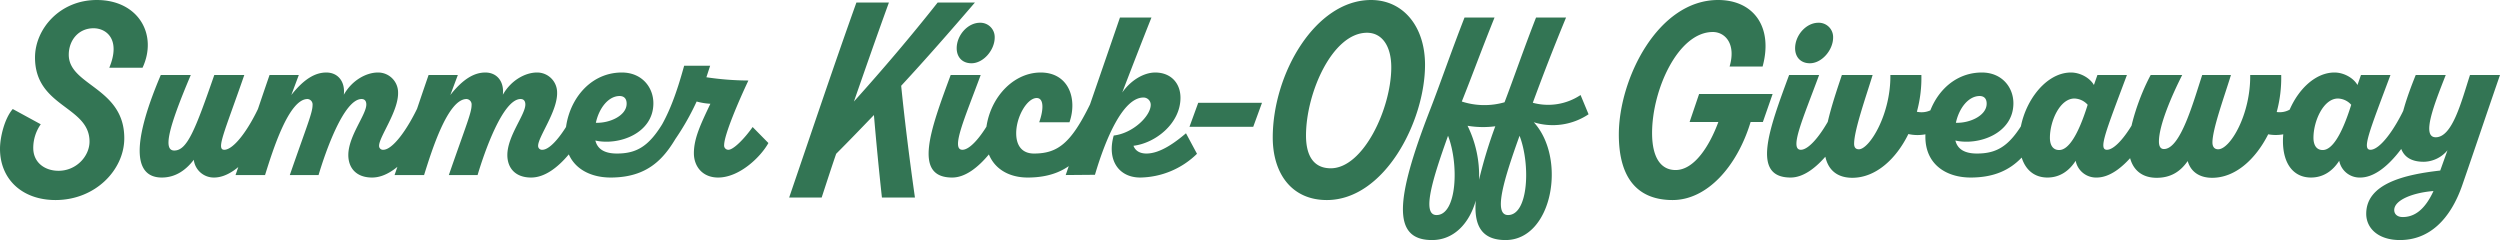 <svg xmlns="http://www.w3.org/2000/svg" width="999.8" height="96" viewBox="0 0 999.8 96">
  <path id="Path_1096" data-name="Path 1096" d="M274.874,101c16,0,27.4-12.1,27.5-24.5.2-20.5-22.2-21.2-22.2-33.6,0-5.8,3.9-10.6,9.9-10.6,5.2,0,11,4.5,6.3,15.8h13.3c6.2-13.3-1.7-27.1-18.3-27.1-14.8,0-24.7,11.6-24.7,23,0,19.9,21.8,19.4,21.8,33.6,0,5.9-5.3,11.7-12.4,11.7-5.5,0-10.1-3.3-10.1-9.1a16.5,16.5,0,0,1,3-9.5l-11.2-6.1c-3.3,3.8-5.1,11.3-5.1,15.9C252.674,92.7,261.574,101,274.874,101Zm81.8-38.2c-4.8,10.6-10.7,18.1-14.3,18.1-3.4,0,.1-7.1,8-29.9h-12c-7.7,22.2-10.9,30.2-16,30.2-4.4,0-2.7-8.3,6.6-30.2h-12c-12.8,30.1-9.7,41,.4,41,5.8,0,9.9-3.3,12.8-7.1a8.047,8.047,0,0,0,8.1,7.1c10.5,0,20.5-16.3,24.2-24.8Zm44.8,29.2c11,0,20.9-16.3,24.6-24.8l-5.8-4.4c-4.8,10.4-10.7,18.1-14.3,18.1a1.55,1.55,0,0,1-1.7-1.6c0-3.6,7.8-13.8,7.6-21.3a7.981,7.981,0,0,0-8.1-8c-4.5,0-10.3,3-13.6,8.9.6-5.1-2.2-8.9-7-8.9-4.3,0-8.8,2.4-14,9l3-8h-11.7c-4.6,13.3-9,26.7-13.6,40h11.8c3.1-9.9,9.5-30.4,17-30.4a2.18,2.18,0,0,1,2,2.4c0,3.1-2.2,8.1-9.1,28h11.5c2.7-9.1,10.1-30.4,17.2-30.4,1.4,0,1.9,1,1.9,2.2,0,4.1-7.2,12.6-7.2,20.2C391.974,88.1,395.074,92,401.474,92Zm63.6,0c11,0,20.9-16.3,24.6-24.8l-5.8-4.4c-4.8,10.4-10.7,18.1-14.3,18.1a1.55,1.55,0,0,1-1.7-1.6c0-3.6,7.8-13.8,7.6-21.3a7.981,7.981,0,0,0-8.1-8c-4.5,0-10.3,3-13.6,8.9.6-5.1-2.2-8.9-7-8.9-4.3,0-8.8,2.4-14,9l3-8h-11.7c-4.6,13.3-9,26.7-13.6,40h11.8c3.1-9.9,9.5-30.4,17-30.4a2.18,2.18,0,0,1,2,2.4c0,3.1-2.2,8.1-9.1,28h11.5c2.7-9.1,10.1-30.4,17.2-30.4,1.4,0,1.9,1,1.9,2.2,0,4.1-7.2,12.6-7.2,20.2C455.574,88.1,458.674,92,465.074,92Zm56.7-29.2c-7.6,15.5-12.9,19.6-22.4,19.6-5.1,0-7.8-1.9-8.6-5.2,9.3,2.1,23.2-2.8,23.2-14.9,0-6.4-4.6-12.3-12.6-12.3-13.7,0-22.6,12.7-22.6,25.7,0,11.1,8.4,16.3,18.1,16.3,19.1,0,24.5-12.5,31-24.8Zm-21.3-3.4c1.8,0,2.9,1.1,2.8,3.3-.2,4.6-6.8,7.6-12.3,7.4C492.274,64.1,496.074,59.4,500.474,59.4Zm53.2,12.4c-3.4,4.8-7.7,9.1-9.7,9.1a1.688,1.688,0,0,1-1.7-1.9c0-4,5.8-17.6,9.7-25.8a117.386,117.386,0,0,1-16.8-1.3l1.5-4.6h-10.4c-2.9,10.5-6.8,22.7-14.2,31.3-4.1,4.7-.3,12,5.1,5.4a101.055,101.055,0,0,0,14.1-22.4,26.3,26.3,0,0,0,5.5.9c-4,8.4-6.6,13.9-6.6,19.8,0,5.1,3.3,9.7,9.7,9.7,8.5,0,17-8.2,20.1-13.8Zm74-49.8c-10.5,13.3-21.8,26.6-33.5,39.6,4.6-13.2,9.2-26.4,14-39.6h-13c-9.3,26-18,52-26.9,78h13c1.9-5.8,3.8-11.7,5.8-17.5,5.1-5.1,10.1-10.3,15.1-15.5.9,10.6,2,22.1,3.2,33h13.2c-2.1-14.8-4.1-30.7-5.5-44.7,10-10.8,19.7-21.9,29.5-33.3Zm13.5,24.3c4.8,0,9.3-5.3,9.3-10.3a5.728,5.728,0,0,0-5.9-5.9c-4.9,0-9.3,5-9.3,10.2C635.274,43.8,637.474,46.3,641.174,46.3Zm10.7,16.5c-4.8,10.6-10.7,18.1-14.3,18.1-4.8,0,1-12.8,7.3-29.9h-12c-8.1,21.9-15.2,41,.6,41,10.5,0,20.5-16.3,24.2-24.8Zm36.7,0c-7.6,15.5-12.9,19.6-22.4,19.6-4.7,0-7.1-3.1-7.1-8.1,0-6.7,4.4-14.1,8.2-14.1,2.8,0,2.9,4.3,1,9.7h12.1c3.3-9.5-.4-19.9-11.5-19.9-12,0-22,12-22,25.8,0,10.5,7.2,16.2,16.8,16.2,19.1,0,24.5-12.5,31-24.8Zm38.4,11.5c-3.9,3.3-10.1,8.1-15.8,8.1-2.8,0-4.5-1.2-5.2-3.1,8.9-1.1,18.8-9,18.8-19.2,0-5.8-3.8-10.1-10.1-10.1-4.5,0-9.7,3-13.2,8,3.5-9.1,8.1-21,11.7-30h-12.6c-7.2,21-14.5,42-21.7,63l11.7-.1c4.2-14.3,11.2-30.9,19.4-30.9a2.9,2.9,0,0,1,2.9,2.9c0,4.5-7.1,11.4-14.8,12.3-2.8,9.8,2,16.8,10.6,16.8a33.138,33.138,0,0,0,22.7-9.5Zm26.9-2.6,3.5-9.6h-25.5l-3.5,9.6Zm29.4,29.3c23.1,0,39.3-31.5,39.3-54.1,0-15.3-8.7-25.9-21.6-25.9-22.2,0-39.3,29.4-39.3,55C761.674,90.3,769.174,101,783.274,101Zm1.6-12.7c-6.4,0-9.9-4.4-9.9-13.1,0-17.1,10.6-41.1,24.4-41.1,6,0,9.7,5.3,9.7,13.8C809.074,64.4,797.874,88.3,784.874,88.3Zm99.9-29.3a23.372,23.372,0,0,1-19.1,3.1c4.2-11.4,8.1-21.5,13.3-34.1h-12c-5,12.8-8.9,24.2-12.6,33.9a29.174,29.174,0,0,1-17.1-.3c4.1-10.2,7.7-20.2,13.1-33.6h-12c-5.5,14.1-9.7,26.4-13.7,36.7-14.2,36.5-15.2,52.3.7,52.3,8.7,0,14.9-6.6,17.5-15.8-.9,10.8,3,15.8,11.9,15.8,18.8,0,24.5-32.7,11.3-47.1a25.7,25.7,0,0,0,21.9-3.2Zm-40.6,33.9a44.879,44.879,0,0,0-4.6-21.6,37.434,37.434,0,0,0,11.1.2A183.687,183.687,0,0,0,844.174,92.9Zm-17,14.1c-6.1,0-1.5-14.7,4.6-31.7C836.174,86.7,835.375,107,827.174,107Zm28.6,0c-6.1,0-1.5-14.7,4.6-31.7C864.775,86.7,863.974,107,855.775,107Zm76.4-48.4-3.8,11.2h11.5c-3.5,9.5-9.6,19.2-17.1,19.2-6.1,0-9.4-5.3-9.4-14.8,0-17.3,10.4-40.4,24.3-40.4,4.8,0,9.4,4.6,6.7,13.8h13.2c4.3-15.8-3.6-26.6-17.8-26.6-24.1,0-39.7,31.6-39.7,53.8,0,18.5,8.4,26.2,21.5,26.2,13.8,0,25.8-13.4,31.2-31.2h4.9l3.9-11.2Zm44.3-12.3c4.8,0,9.3-5.3,9.3-10.3a5.728,5.728,0,0,0-5.9-5.9c-4.9,0-9.3,5-9.3,10.2C970.574,43.8,972.774,46.3,976.474,46.3Zm10.7,16.5c-4.8,10.6-10.7,18.1-14.3,18.1-4.8,0,1-12.8,7.3-29.9h-12c-8.1,21.9-15.2,41,.6,41,10.5,0,20.5-16.3,24.2-24.8Zm42.1-2.3c-2.3,4.3-6,6-10,5.2a51.533,51.533,0,0,0,1.8-14.7h-12.4c.2,15.8-8.4,29.7-12.6,29.7-1.4,0-1.9-.9-1.9-2.2,0-5.4,4.7-18.7,7.4-27.5h-12.3c-2.9,8.7-7,20.6-7,28.7,0,7,3.2,12.4,11.2,12.4,9.2,0,17.4-7.3,22.4-17.5,9.2,2.1,18-4.3,20-9.5Zm36.4,2.3c-7.6,15.5-12.9,19.6-22.4,19.6-5.1,0-7.8-1.9-8.6-5.2,9.3,2.1,23.2-2.8,23.2-14.9,0-6.4-4.6-12.3-12.6-12.3-13.7,0-22.6,12.7-22.6,25.7,0,11.1,8.4,16.3,18.1,16.3,19.1,0,24.5-12.5,31-24.8Zm-21.3-3.4c1.8,0,2.9,1.1,2.8,3.3-.2,4.6-6.8,7.6-12.3,7.4C1036.174,64.1,1039.974,59.4,1044.374,59.4Zm65.2,3.4c-4.8,10.6-10.7,18.1-14.3,18.1-3.5,0-.5-7.2,8-29.9h-11.8l-1.4,4c-1.5-2.7-5.3-5-9.2-5-11,0-20.6,14.1-20.6,27.4,0,9.2,4.3,14.6,11.2,14.6,5.1,0,8.8-2.8,11.3-6.7a8.288,8.288,0,0,0,8.4,6.7c10.5,0,20.5-16.3,24.2-24.8Zm-33.4,18.2c-2.6,0-3.7-2.1-3.7-4.9,0-6.7,4-15.7,9.8-15.7a7.4,7.4,0,0,1,5.3,2.5C1083.674,75.4,1079.775,81,1076.174,81Zm96.3-20.5c-2.2,4-5.6,5.8-9.3,5.3a52.224,52.224,0,0,0,1.8-14.8h-12.4c.2,15.8-8,29.7-12.8,29.7-1.8,0-2.3-1.4-2.3-2.7,0-5.4,4.7-18.2,7.4-27h-11.5c-3.6,11-8.7,29.6-15.3,29.6-1.3,0-2-1-2-3,0-6.4,4.9-17.9,9.3-26.6h-12.6c-4.6,8.5-8.8,21.2-8.8,28.6s3.7,12.5,11.2,12.5c5.3,0,9.3-2.2,12.4-6.7,1.2,4.2,4.6,6.7,9.8,6.7,9.2,0,17.3-7.3,22.4-17.4,8.9,1.7,17.4-4.6,19.3-9.6Zm42.5,2.3c-4.8,10.6-10.7,18.1-14.3,18.1-3.5,0-.5-7.2,8-29.9h-11.8l-1.4,4c-1.5-2.7-5.3-5-9.2-5-11,0-20.6,14.1-20.6,27.4,0,9.2,4.3,14.6,11.2,14.6,5.1,0,8.8-2.8,11.3-6.7a8.288,8.288,0,0,0,8.4,6.7c10.5,0,20.5-16.3,24.2-24.8Zm-33.4,18.2c-2.6,0-3.7-2.1-3.7-4.9,0-6.7,4-15.7,9.8-15.7a7.4,7.4,0,0,1,5.3,2.5C1189.074,75.4,1185.175,81,1181.574,81Zm30.9,36c11.7,0,20.2-8.2,25-22.2,5.4-15.6,9.6-28.2,15-43.8h-12c-3.4,10.5-7,24.9-13.7,24.9-5.9,0-.5-13.4,4-24.9h-12c-7.2,17.8-11.5,34.7,3.2,34.7a12.613,12.613,0,0,0,9.5-4.6l-2.9,8.1c-14.2,1.6-29.6,5.2-29.6,17.3C1198.974,112.2,1203.675,117,1212.474,117Zm1.1-9.2c-2.2,0-3.4-1.2-3.4-2.8,0-4.1,7.8-7,15.7-7.6C1222.375,105,1218.175,107.8,1213.574,107.8Z" transform="translate(-252.674 -21)" fill="#337554"/>
</svg>

